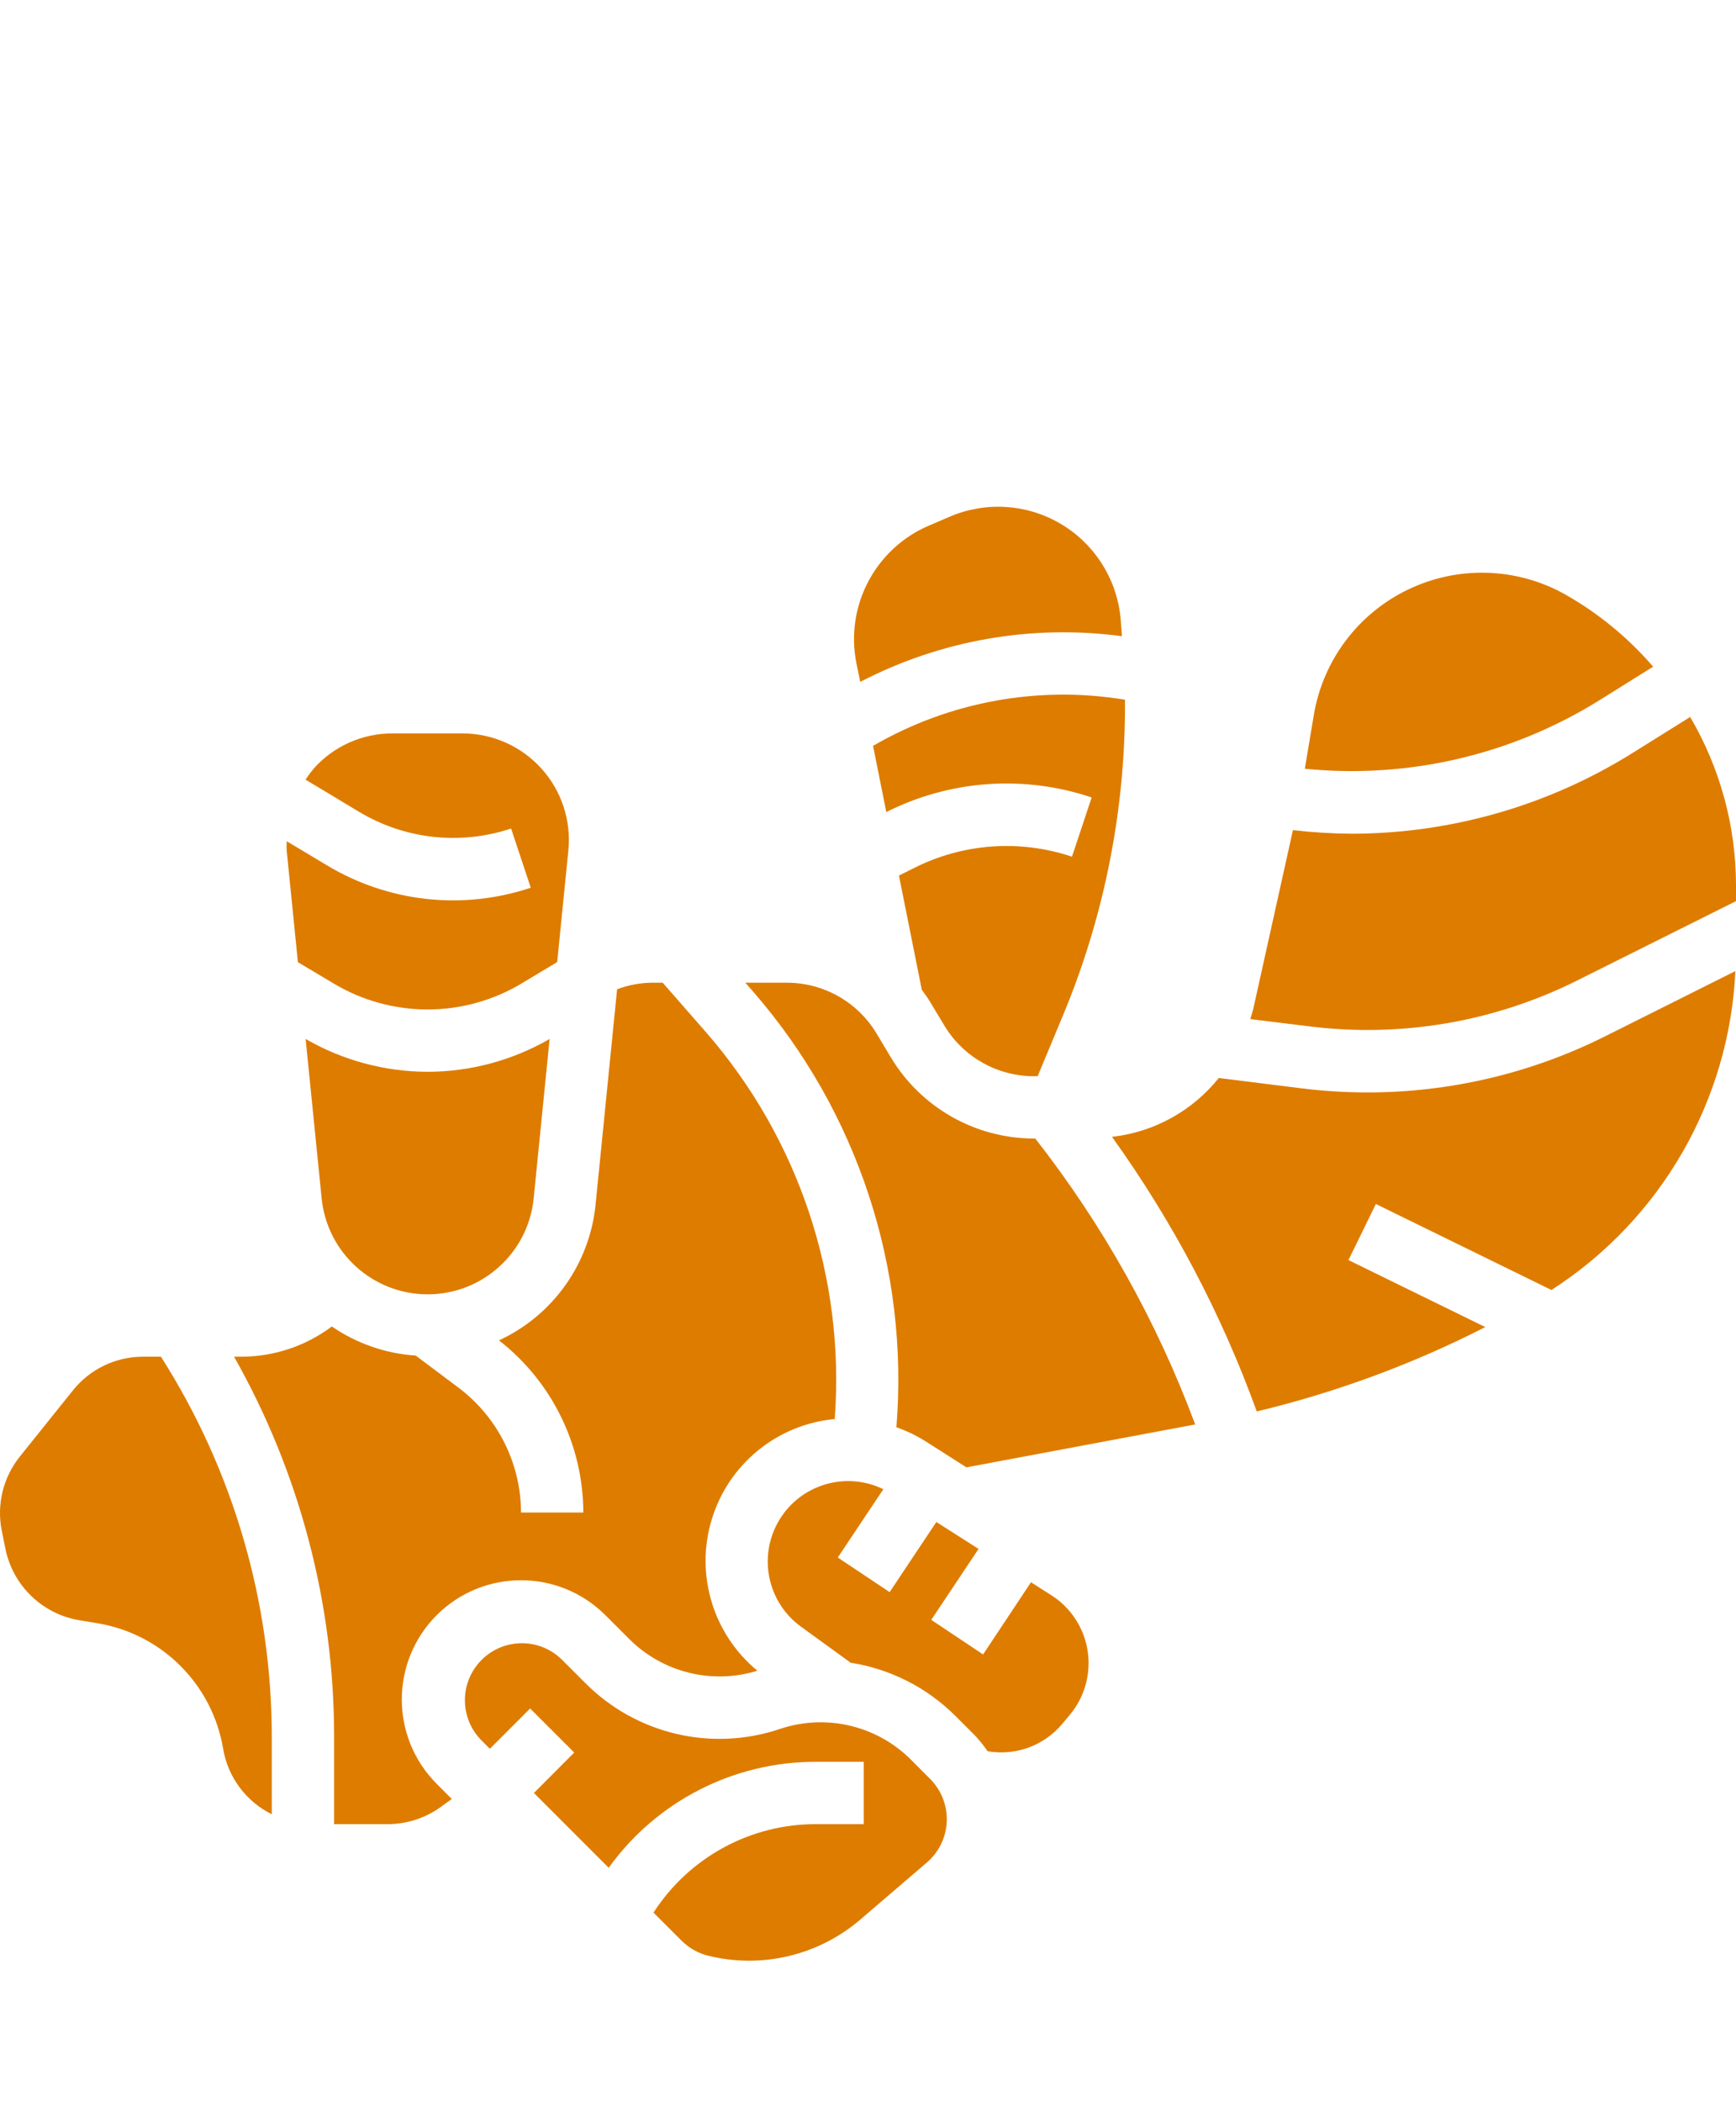 <svg width="57" height="69" viewBox="0 0 57 69" fill="none" xmlns="http://www.w3.org/2000/svg">
<path d="M10.947 32.276C12.849 33.419 15.228 33.419 17.131 32.276L18.295 31.577L18.661 27.918C18.76 26.935 18.438 25.956 17.775 25.223C17.113 24.491 16.171 24.073 15.183 24.072H12.897C11.907 24.067 10.963 24.485 10.303 25.223C10.206 25.34 10.115 25.462 10.033 25.59L11.788 26.645C13.292 27.549 15.117 27.749 16.781 27.194L17.427 29.137C15.197 29.884 12.752 29.615 10.736 28.403L9.414 27.611C9.414 27.712 9.403 27.815 9.414 27.922L9.781 31.581L10.947 32.276Z" fill="#DE7C00"/>
<path d="M28.246 22.381C30.887 21.009 33.888 20.486 36.838 20.882C36.818 20.663 36.811 20.442 36.786 20.223C36.644 18.953 35.91 17.824 34.805 17.181C33.701 16.538 32.357 16.455 31.183 16.959L30.485 17.258C28.735 18.015 27.75 19.888 28.117 21.758L28.246 22.381Z" fill="#DE7C00"/>
<path d="M28.666 24.481L29.101 26.654C31.194 25.599 33.623 25.427 35.844 26.175L35.197 28.119C33.49 27.546 31.625 27.678 30.016 28.488L29.516 28.738L30.267 32.488C30.357 32.613 30.451 32.736 30.53 32.87L31.013 33.672C31.634 34.697 32.744 35.322 33.942 35.324H34.07L34.923 33.278C36.278 30.01 36.963 26.503 36.938 22.966C34.088 22.495 31.164 23.031 28.666 24.481Z" fill="#DE7C00"/>
<path d="M52.528 22.976L54.279 21.882C53.455 20.927 52.473 20.121 51.374 19.501C49.784 18.618 47.864 18.563 46.227 19.353C44.588 20.142 43.436 21.679 43.137 23.473L42.843 25.232C46.232 25.572 49.638 24.779 52.528 22.976Z" fill="#DE7C00"/>
<path d="M14.339 53.013C15.869 51.486 18.346 51.486 19.876 53.013L20.658 53.794C21.759 54.897 23.379 55.298 24.867 54.837C23.407 53.632 22.817 51.666 23.374 49.857C23.93 48.047 25.522 46.752 27.408 46.576C27.752 41.949 26.23 37.378 23.181 33.88L21.759 32.255H21.372C20.993 32.264 20.618 32.336 20.262 32.47L19.555 39.537C19.362 41.479 18.156 43.174 16.384 43.994C18.126 45.352 19.147 47.435 19.153 49.644H17.107C17.103 48.036 16.346 46.521 15.062 45.553L13.649 44.493C12.662 44.428 11.71 44.098 10.895 43.538C10.047 44.175 9.016 44.523 7.955 44.53H7.685C9.842 48.339 10.974 52.642 10.97 57.02V59.873H12.734C13.364 59.872 13.977 59.67 14.486 59.299L14.833 59.046L14.339 58.55C12.811 57.02 12.811 54.543 14.339 53.013Z" fill="#DE7C00"/>
<path d="M32.279 54.303L30.577 53.168L32.13 50.839L30.744 49.956L29.21 52.258L27.508 51.122L29.004 48.879C27.774 48.281 26.29 48.72 25.586 49.893C24.881 51.065 25.189 52.582 26.294 53.387L27.93 54.575C29.234 54.779 30.439 55.391 31.371 56.322L31.985 56.936C32.148 57.104 32.296 57.287 32.427 57.48C33.348 57.639 34.283 57.296 34.882 56.578L35.13 56.281C35.617 55.697 35.828 54.931 35.711 54.18C35.593 53.429 35.158 52.765 34.516 52.357L33.851 51.934L32.279 54.303Z" fill="#DE7C00"/>
<path d="M33.942 37.37C32.024 37.364 30.248 36.358 29.257 34.717L28.776 33.914C28.155 32.887 27.045 32.258 25.845 32.255H24.472L24.718 32.535C28.153 36.476 29.853 41.636 29.433 46.846C29.758 46.961 30.071 47.11 30.364 47.291L31.732 48.162L39.243 46.754C37.985 43.375 36.215 40.21 33.993 37.37H33.942Z" fill="#DE7C00"/>
<path d="M29.923 57.77C28.799 56.636 27.128 56.24 25.613 56.747C23.366 57.506 20.883 56.92 19.212 55.236L18.43 54.455C17.695 53.751 16.532 53.763 15.813 54.483C15.093 55.202 15.081 56.365 15.785 57.1L16.084 57.4L17.407 56.077L18.854 57.523L17.531 58.85L19.986 61.305C21.562 59.115 24.098 57.82 26.796 57.827H28.359V59.873H26.796C24.638 59.868 22.627 60.962 21.457 62.777L22.378 63.697C22.619 63.938 22.92 64.108 23.249 64.191C25.006 64.626 26.865 64.186 28.242 63.01L30.436 61.129C30.831 60.79 31.066 60.301 31.086 59.78C31.105 59.26 30.906 58.755 30.538 58.387L29.923 57.77Z" fill="#DE7C00"/>
<path d="M44.909 35.856C44.18 35.856 43.452 35.812 42.728 35.721L40.018 35.382C39.151 36.465 37.889 37.16 36.511 37.314C38.502 40.086 40.102 43.118 41.265 46.327C43.866 45.703 46.385 44.774 48.768 43.558L44.275 41.359L45.175 39.518L50.94 42.341C54.529 40.035 56.781 36.135 56.98 31.873L52.704 34.013C50.285 35.225 47.614 35.856 44.909 35.856Z" fill="#DE7C00"/>
<path d="M44.363 27.365C43.725 27.36 43.087 27.32 42.452 27.247L41.155 33.091C41.128 33.213 41.085 33.33 41.053 33.45L42.986 33.687C46.003 34.066 49.064 33.542 51.783 32.183L57 29.577V29.066C57 27.12 56.48 25.21 55.495 23.533L53.612 24.709C50.839 26.444 47.634 27.364 44.363 27.365Z" fill="#DE7C00"/>
<path d="M14.039 35.179C12.633 35.176 11.253 34.804 10.035 34.101L10.561 39.334C10.74 41.121 12.245 42.483 14.042 42.483C15.839 42.483 17.344 41.121 17.523 39.334L18.046 34.102C16.826 34.805 15.446 35.177 14.039 35.179Z" fill="#DE7C00"/>
<path d="M5.284 44.53H4.703C3.802 44.528 2.95 44.937 2.389 45.642L0.65 47.81C0.103 48.493 -0.115 49.384 0.058 50.241L0.178 50.838C0.424 52.042 1.384 52.972 2.596 53.179L3.21 53.281C5.319 53.634 6.973 55.288 7.326 57.398C7.483 58.33 8.077 59.13 8.924 59.548V57.02C8.924 52.595 7.662 48.262 5.284 44.53Z" fill="#DE7C00"/>
</svg>
